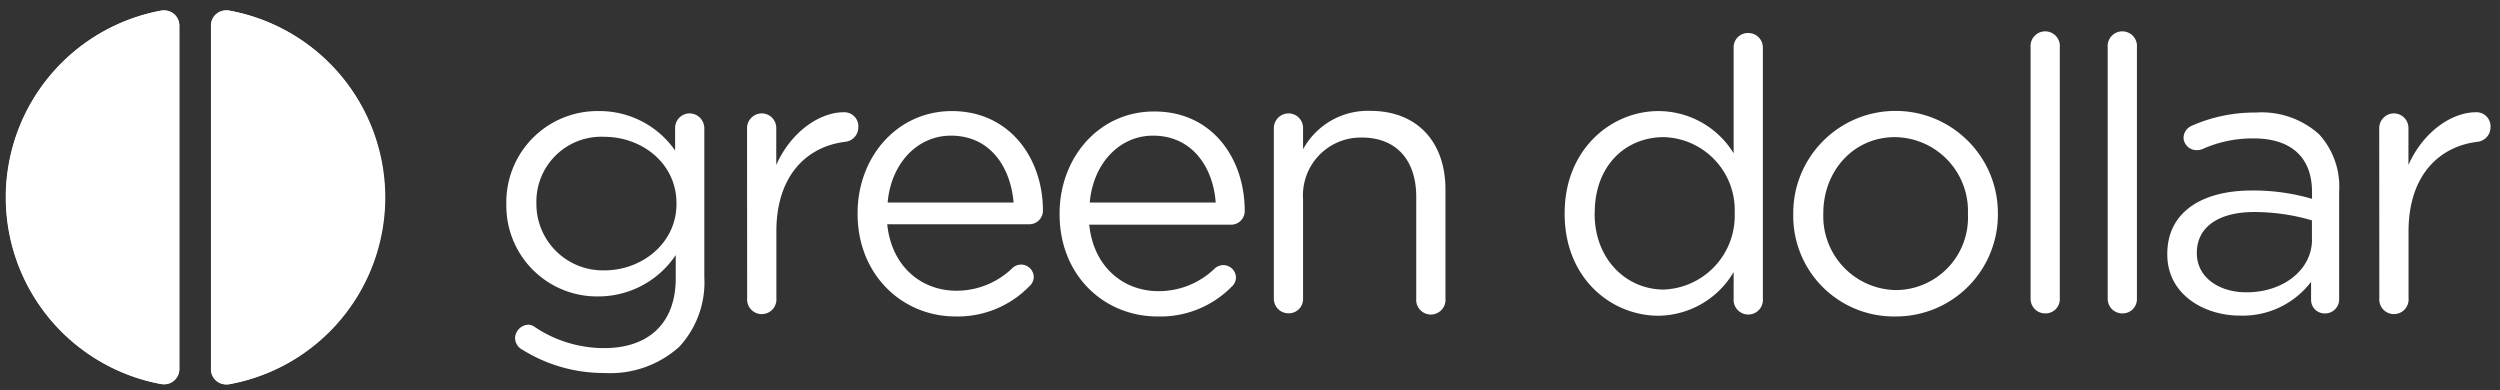 <?xml version="1.0" encoding="UTF-8"?> <svg xmlns="http://www.w3.org/2000/svg" viewBox="0 0 237 37"><rect x="0" y="0" width="237" height="37" fill="#333333" stroke="none"/> <g fill-rule="nonzero" fill="#FFF"> <path d="M17 35a1.44 1.44 0 0 1-1.68 1.42A18 18 0 0 1 15.33 1 1.44 1.44 0 0 1 17 2.44V35zm3-32.56V35a1.44 1.44 0 0 0 1.68 1.42A18 18 0 0 0 21.69 1 1.44 1.44 0 0 0 20 2.44z"></path> <path d="M22 3.13a16 16 0 0 1 0 31.2V3.13zm-7 0v31.2a16 16 0 0 1 0-31.2zM21.44 1A1.44 1.44 0 0 0 20 2.44V35a1.44 1.44 0 0 0 1.43 1.44h.25A18 18 0 0 0 21.69 1h-.25zm-5.86 0h-.25a18 18 0 0 0 0 35.41h.25A1.44 1.44 0 0 0 17 35V2.44A1.44 1.44 0 0 0 15.58 1z"></path> <g> <path d="M49.55 33.17a1.28 1.28 0 0 1-.72-1.17 1.32 1.32 0 0 1 1.26-1.22c.22.011.433.088.61.22a11.75 11.75 0 0 0 6.59 2c4.1 0 6.77-2.27 6.77-6.62v-2.2a8.82 8.82 0 0 1-7.31 3.92A8.6 8.6 0 0 1 48 19.38v-.07a8.64 8.64 0 0 1 8.75-8.78A8.72 8.72 0 0 1 64 14.27v-2.12a1.38 1.38 0 0 1 1.37-1.4 1.41 1.41 0 0 1 1.4 1.4v14.14a9 9 0 0 1-2.38 6.59 9.78 9.78 0 0 1-7.09 2.48 14.58 14.58 0 0 1-7.75-2.19zm14.58-13.83v-.07c0-3.82-3.31-6.3-6.84-6.3a6.15 6.15 0 0 0-6.44 6.26v.07a6.3 6.3 0 0 0 6.44 6.33c3.52.01 6.84-2.54 6.84-6.29zM70.82 12.15a1.4 1.4 0 0 1 1.37-1.4 1.38 1.38 0 0 1 1.4 1.4v3.49c1.37-3.1 4.07-5 6.41-5a1.33 1.33 0 0 1 1.37 1.4 1.38 1.38 0 0 1-1.22 1.4c-3.6.43-6.55 3.13-6.55 8.5v6.33a1.39 1.39 0 1 1-2.77 0l-.01-16.12zM90.59 30c-5.11 0-9.29-4-9.29-9.72v-.07c0-5.36 3.78-9.68 8.93-9.68 5.51 0 8.64 4.5 8.64 9.43a1.29 1.29 0 0 1-1.3 1.3H84.11c.4 4 3.24 6.3 6.55 6.3A7.6 7.6 0 0 0 96 25.39a1.2 1.2 0 0 1 2 .86 1.2 1.2 0 0 1-.43.9A9.46 9.46 0 0 1 90.59 30zm5.5-10.8c-.29-3.38-2.23-6.34-5.94-6.34-3.24 0-5.69 2.7-6 6.34h11.94zM109.74 30c-5.11 0-9.29-3.92-9.29-9.68v-.07c0-5.36 3.78-9.68 8.93-9.68C114.89 10.53 118 15 118 20a1.29 1.29 0 0 1-1.3 1.3h-13.44c.4 4 3.24 6.3 6.55 6.3a7.6 7.6 0 0 0 5.36-2.16 1.2 1.2 0 0 1 2 .86 1.2 1.2 0 0 1-.43.9 9.46 9.46 0 0 1-7 2.8zm5.51-10.8c-.25-3.38-2.25-6.34-5.94-6.34-3.24 0-5.69 2.7-6 6.34h11.94zM120.76 12.15a1.4 1.4 0 0 1 1.37-1.4 1.38 1.38 0 0 1 1.4 1.4v2a7 7 0 0 1 6.37-3.64c4.5 0 7.13 3 7.13 7.45v10.35a1.39 1.39 0 1 1-2.77 0v-9.65c0-3.46-1.87-5.62-5.15-5.62a5.48 5.48 0 0 0-5.58 5.83v9.43a1.35 1.35 0 0 1-1.37 1.4 1.38 1.38 0 0 1-1.4-1.4V12.15zM167.12 28.31a1.39 1.39 0 1 1-2.77 0v-2.52a8.37 8.37 0 0 1-7.13 4.14c-4.46 0-8.89-3.53-8.89-9.65v-.07c0-6.08 4.43-9.68 8.89-9.68a8.39 8.39 0 0 1 7.13 4v-10a1.35 1.35 0 0 1 1.37-1.4 1.38 1.38 0 0 1 1.4 1.4v23.78zm-15.95-8.13v.07c0 4.39 3.06 7.2 6.55 7.2a7 7 0 0 0 6.73-7.2v-.07a6.92 6.92 0 0 0-6.72-7.18c-3.6 0-6.55 2.67-6.55 7.17l-.01.01zM170 20.32v-.07c-.02-5.357 4.308-9.716 9.665-9.735 5.357-.02 9.716 4.308 9.735 9.665v.07a9.66 9.66 0 0 1-9.75 9.75 9.53 9.53 0 0 1-9.65-9.68zm16.56 0v-.07a7 7 0 0 0-6.91-7.25c-4 0-6.8 3.28-6.8 7.2v.07a7 7 0 0 0 6.88 7.23 6.87 6.87 0 0 0 6.83-7.18zM192.5 4.48a1.39 1.39 0 1 1 2.77 0v23.83a1.35 1.35 0 0 1-1.37 1.4 1.38 1.38 0 0 1-1.4-1.4V4.48zM199.81 4.48a1.39 1.39 0 1 1 2.77 0v23.83a1.35 1.35 0 0 1-1.37 1.4 1.38 1.38 0 0 1-1.4-1.4V4.48zM205.46 24.13v-.07c0-3.92 3.24-6 8-6a19.77 19.77 0 0 1 5.72.79v-.65c0-3.35-2.05-5.08-5.54-5.08a11.63 11.63 0 0 0-4.82 1 1.41 1.41 0 0 1-.5.11 1.23 1.23 0 0 1-1.32-1.15c.005-.5.303-.95.76-1.15a14.68 14.68 0 0 1 6.08-1.26 8.16 8.16 0 0 1 6 2.05 7.35 7.35 0 0 1 1.91 5.44v10.18a1.32 1.32 0 0 1-1.33 1.37 1.28 1.28 0 0 1-1.33-1.3v-1.69a8.15 8.15 0 0 1-6.73 3.2c-3.36.01-6.9-1.97-6.9-5.79zm13.71-1.44v-1.8a19.43 19.43 0 0 0-5.47-.79c-3.49 0-5.44 1.51-5.44 3.85V24c0 2.34 2.16 3.71 4.68 3.71 3.43.02 6.24-2.07 6.24-5.02h-.01zM225.55 12.15a1.4 1.4 0 0 1 1.37-1.4 1.38 1.38 0 0 1 1.4 1.4v3.49c1.37-3.1 4.07-5 6.41-5a1.33 1.33 0 0 1 1.37 1.4 1.38 1.38 0 0 1-1.22 1.4c-3.6.43-6.55 3.13-6.55 8.5v6.33a1.39 1.39 0 1 1-2.77 0l-.01-16.12z"></path> </g> </g> </svg> 